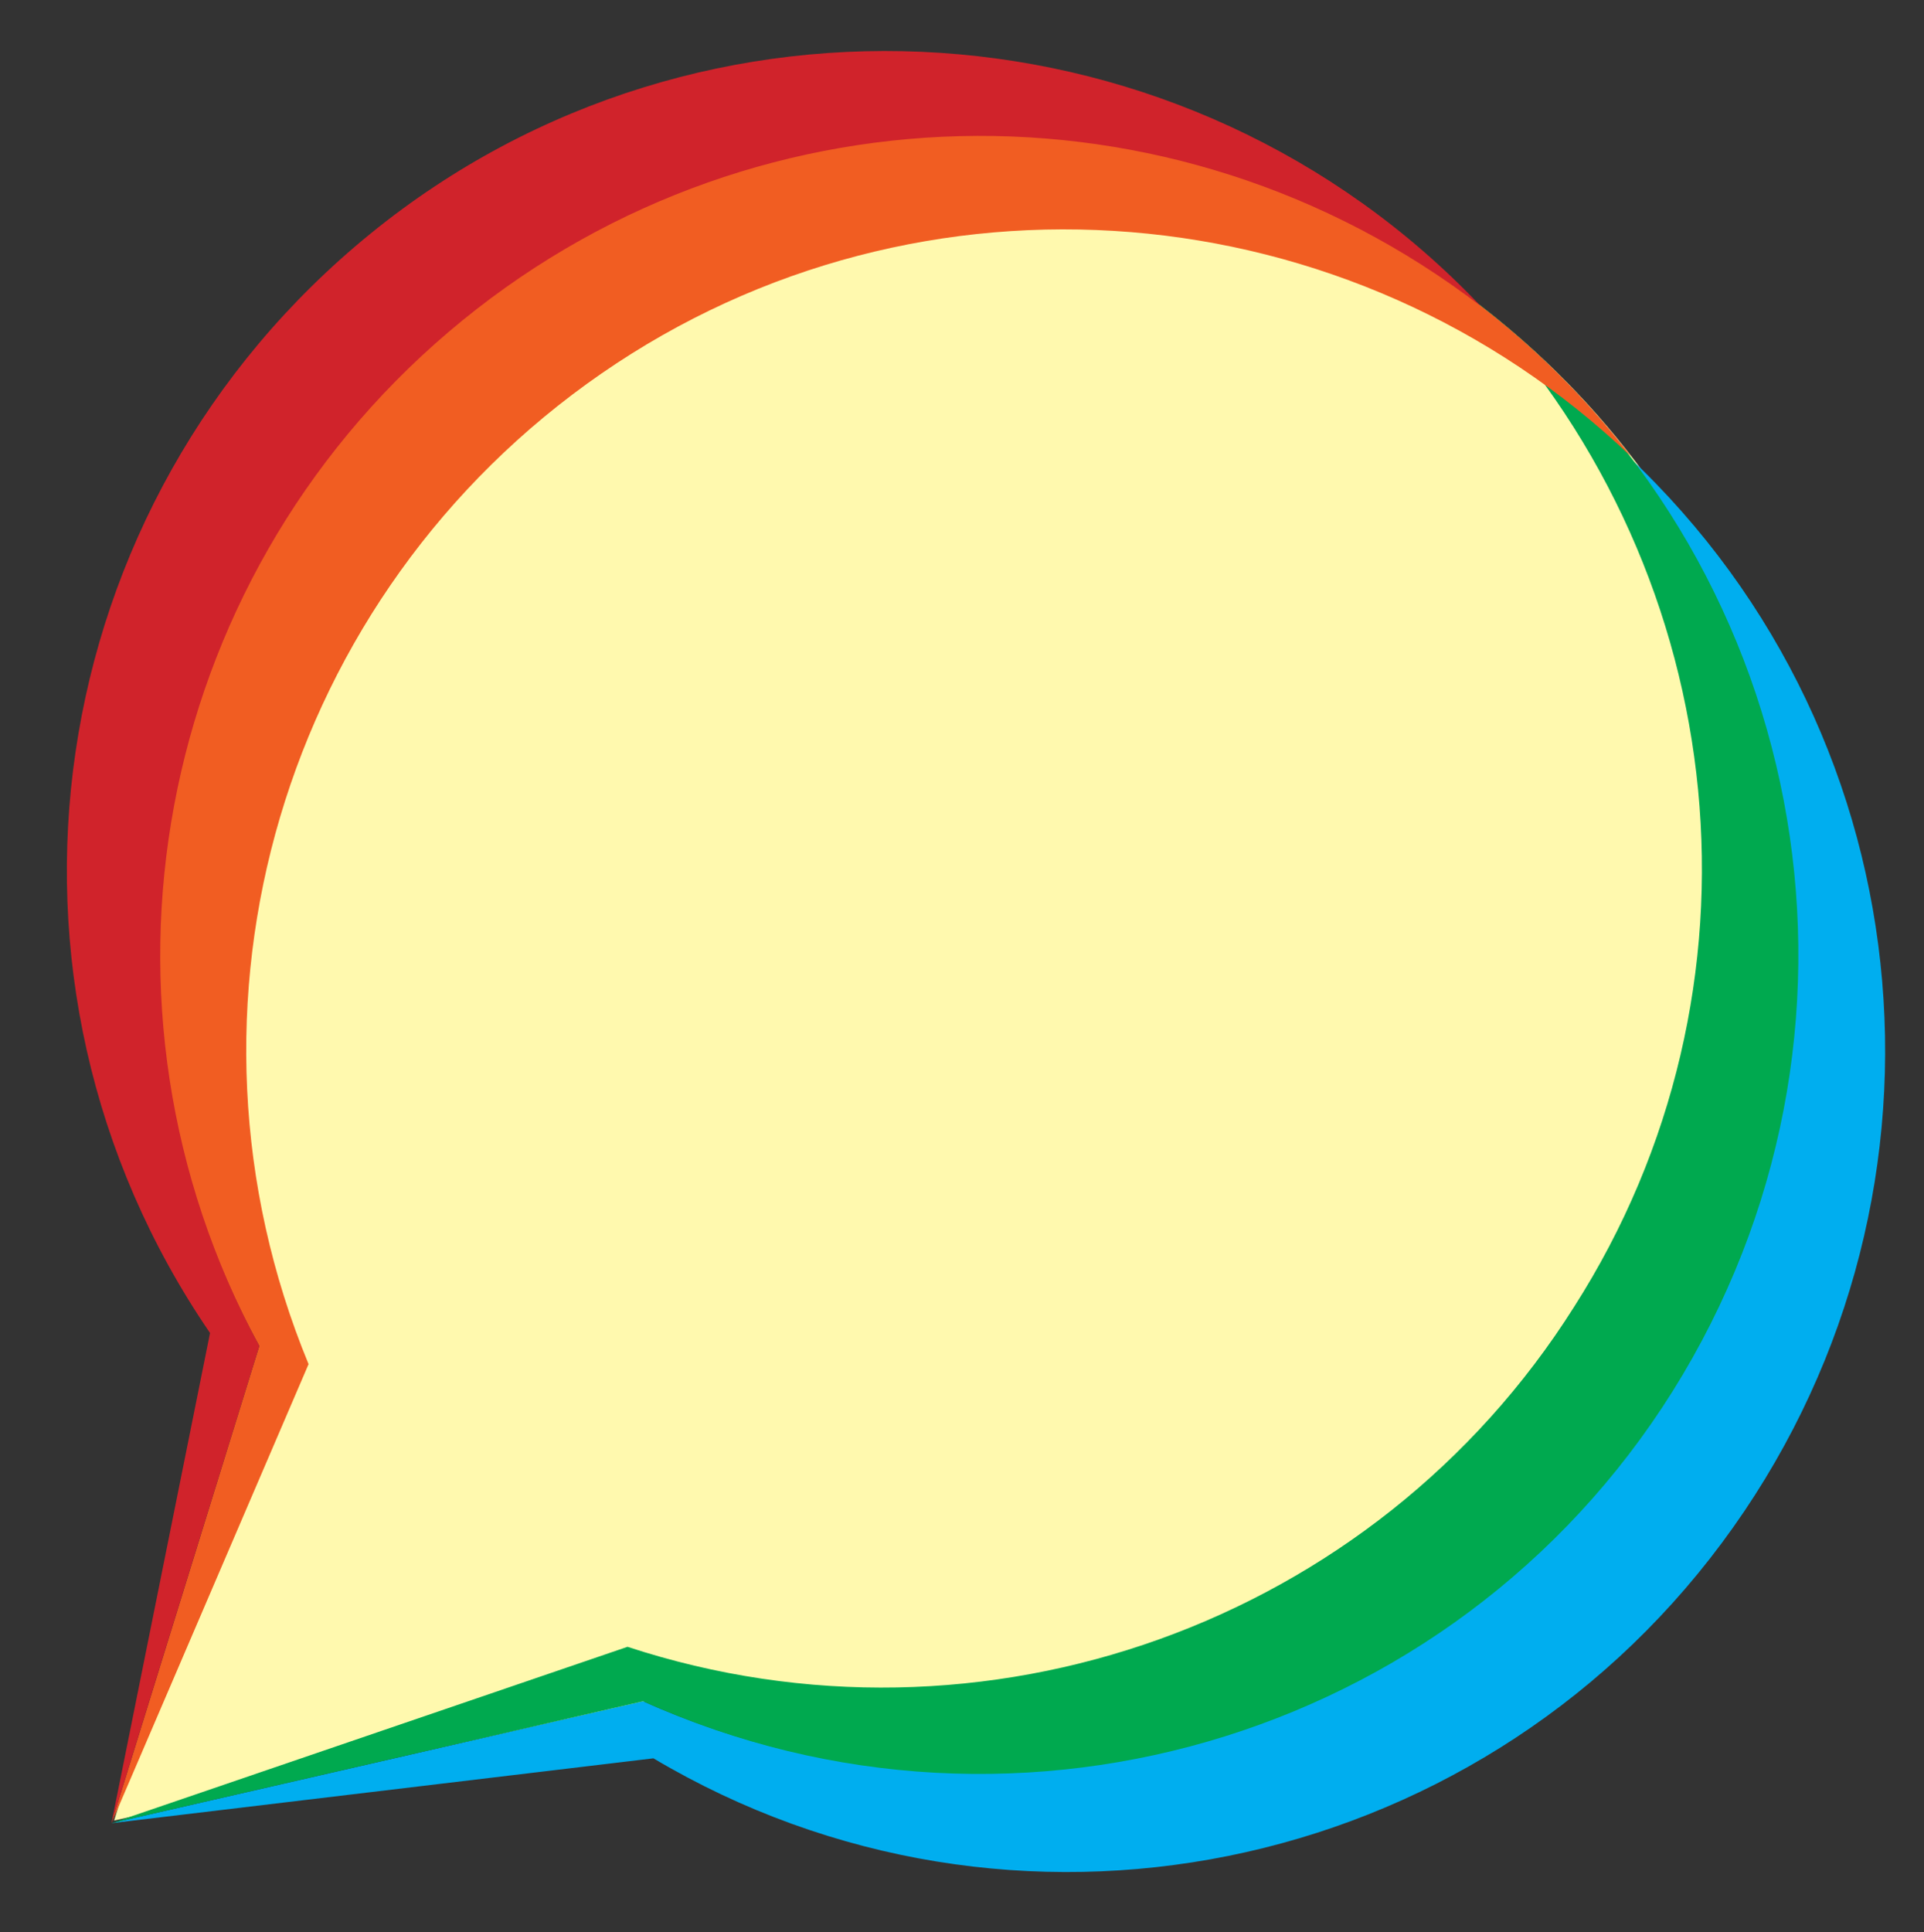 <?xml version="1.0" encoding="utf-8"?>
<!-- Generator: Adobe Illustrator 24.3.0, SVG Export Plug-In . SVG Version: 6.00 Build 0)  -->
<svg version="1.1" id="Layer_1" xmlns="http://www.w3.org/2000/svg" xmlns:xlink="http://www.w3.org/1999/xlink" x="0px" y="0px"
	 viewBox="0 0 74.2 74.5" style="enable-background:new 0 0 74.2 74.5;" xml:space="preserve">
<rect x="0" y="0" width="74.2" height="74.5" fill="#333333" stroke="none"/>
<style type="text/css">
	.st0{fill:#FFF9AE;}
	.st1{fill:#00AEEF;}
	.st2{fill:#00A94F;}
	.st3{fill:#F15D22;}
	.st4{fill:#D0232B;}
</style>
<path class="st0" d="M37.8,5.2c-11.1,0-21.5,5.9-27.1,15.4S4.8,42,10.1,51.8L4.4,70.2l20.5-4.6c11.8,5.3,25.6,2.9,34.9-6
	S72.1,37,67.2,25C62.3,13.1,50.7,5.2,37.8,5.2L37.8,5.2z"/>
<path class="st1" d="M62.5,56.4c-9,11.3-24.5,15.1-37.7,9.2L4.3,70.3l20.9-2.5C39,76,56.8,72.4,66.4,59.5s8.1-30.9-3.6-41.9
	C71.6,29.1,71.5,45.1,62.5,56.4L62.5,56.4z"/>
<path class="st2" d="M60.7,50.4C53,62.6,37.9,68,24.2,63.5L4.3,70.3l20.5-4.7c14.6,6.6,31.9,1.2,40.1-12.6s4.8-31.5-7.9-41.3
	C66.9,22.3,68.5,38.2,60.7,50.4L60.7,50.4z"/>
<path class="st3" d="M11.9,52.6c-5.7-13.8-1-29.7,11.3-38.2s28.9-7.1,39.7,3.2C52.8,4.5,34.4,1.2,20.5,10.2S2,37.3,10,51.9L4.3,70.3
	L11.9,52.6z"/>
<path class="st4" d="M10,51.9c-7.1-13.1-4.1-29.4,7.3-39.1s27.9-10.1,39.8-1C45.8-0.1,27.1-1.4,14.3,9S-1.2,37.8,8.1,51.4L4.3,70.3
	L10,51.9z"/>
</svg>
